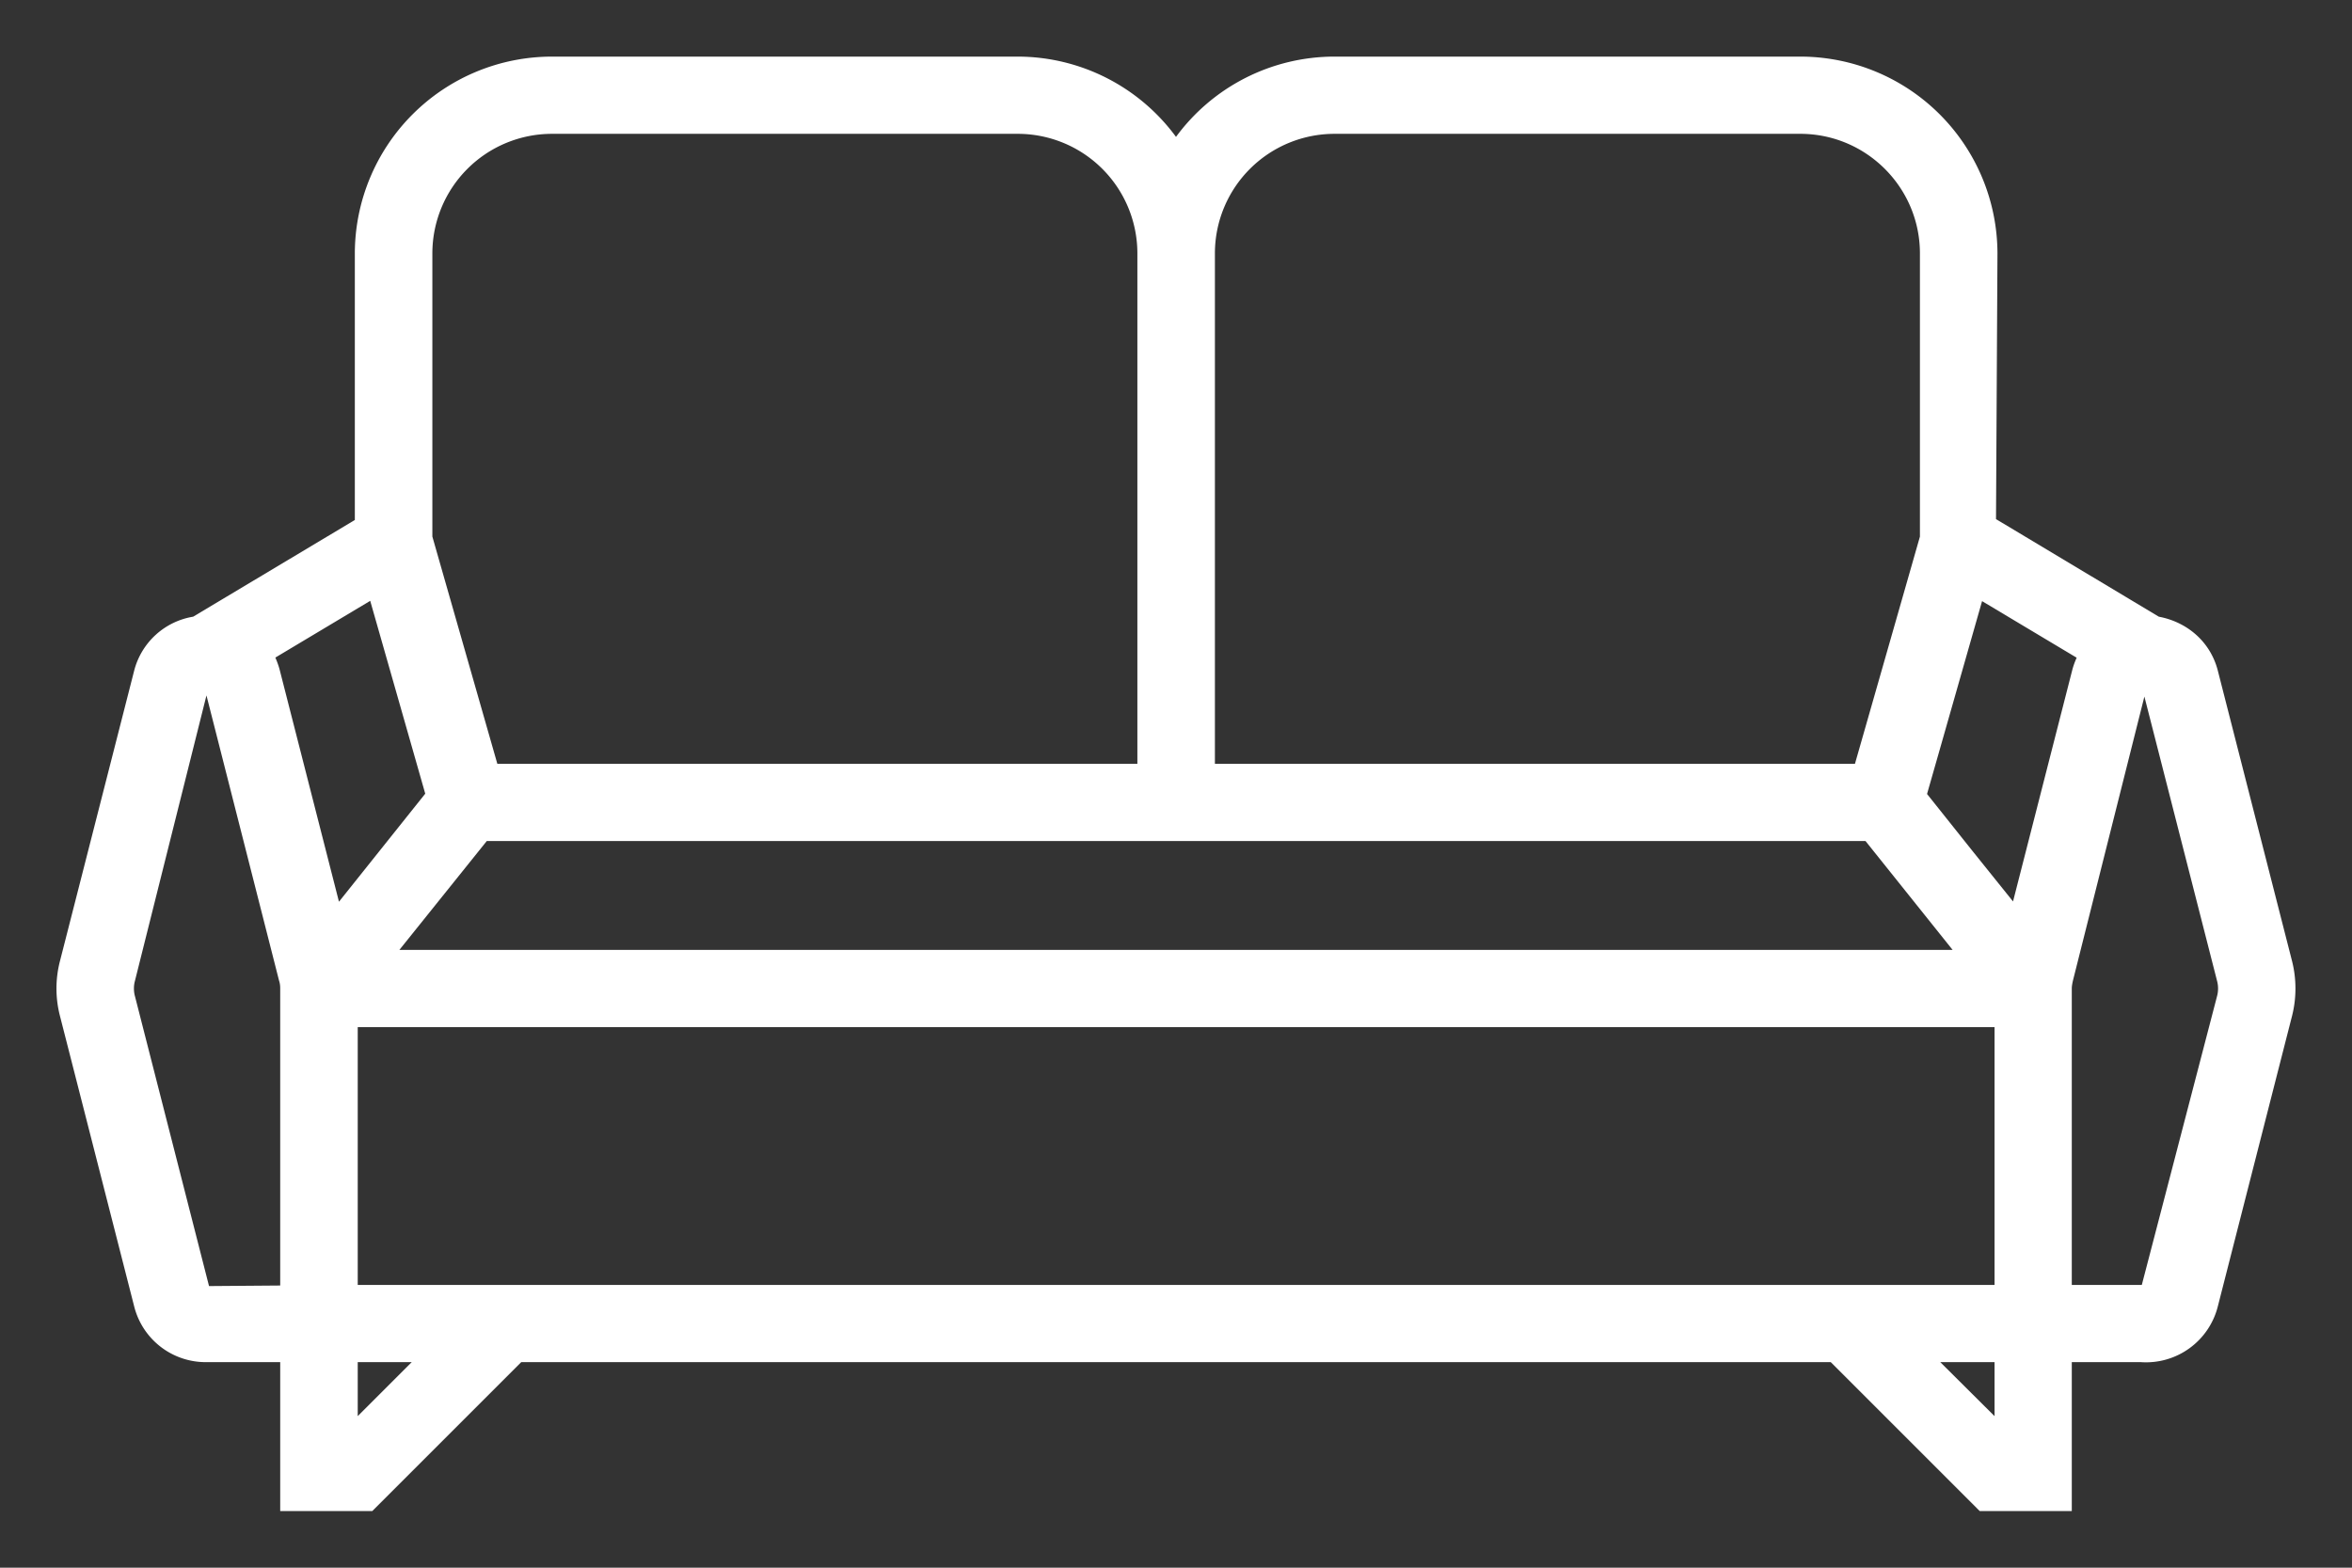 <svg xmlns="http://www.w3.org/2000/svg" xmlns:xlink="http://www.w3.org/1999/xlink" width="81" height="54" viewBox="0 0 81 54"><rect x="0" y="0" width="81" height="54" fill="#333333" stroke="none"/><defs><path id="a2" d="M1575.89 405.97l-2.56 10.02a2.5 2.5 0 0 1-2.6 1.88h-2.43V423h-3.1l-5.13-5.13h-45.14l-5.13 5.13h-3.1v-5.13h-2.63a2.49 2.49 0 0 1-2.4-1.88l-2.56-10.02a3.72 3.72 0 0 1 0-1.84l2.56-10.02a2.47 2.47 0 0 1 2-1.82l5.6-3.35v-9.21a6.74 6.74 0 0 1 6.74-6.73h16.04a6.72 6.72 0 0 1 5.45 2.8 6.72 6.72 0 0 1 5.46-2.8H1559a6.74 6.74 0 0 1 6.74 6.73l-.05 9.18 5.64 3.38c.97.18 1.75.85 2 1.82l2.56 10.02c.15.6.15 1.24 0 1.84zm-7.3-12.33l-3.36-2.01-1.5 5.26-.42 1.47 1.57 1.97 1.47 1.83 2.06-8.05c.04-.16.1-.32.17-.47zm-57.94 10.13h53.7l-3.08-3.85h-47.53zm28.14-24.06v17.65h22.13l2.25-7.87v-9.76c0-2.3-1.87-4.17-4.17-4.17h-16.04a4.17 4.17 0 0 0-4.17 4.15zm-26.95.02v9.76l2.25 7.87h22.13v-17.63-.02a4.17 4.17 0 0 0-4.17-4.15h-16.04a4.17 4.17 0 0 0-4.17 4.17zm-5.42 13.9c.07.16.13.32.17.48l2.06 8.06 3.05-3.82-1.92-6.73zm.28 21.7v-10.28c0-.1-.01-.19-.04-.28l-2.55-10.02-2.51 10.02c-.05.18-.05.38 0 .56l2.56 10.02zm4.6 2.54h-2.03v2.03zm54.44-2.56v-8.98h-56.47v8.98zm0 2.56h-2.04l2.04 2.03zm7.66-13.1l-2.55-9.98-2.51 9.98c-.02.09-.04.19-.04.28v10.26h2.5l2.6-9.98c.05-.18.05-.38 0-.56z"/></defs><g transform="translate(-1497 -371)"><use fill="#fff" xlink:href="#a2"/><use fill="#fff" fill-opacity="0" stroke="#fff" stroke-miterlimit="50" stroke-width=".1" xlink:href="#a2"/></g></svg>